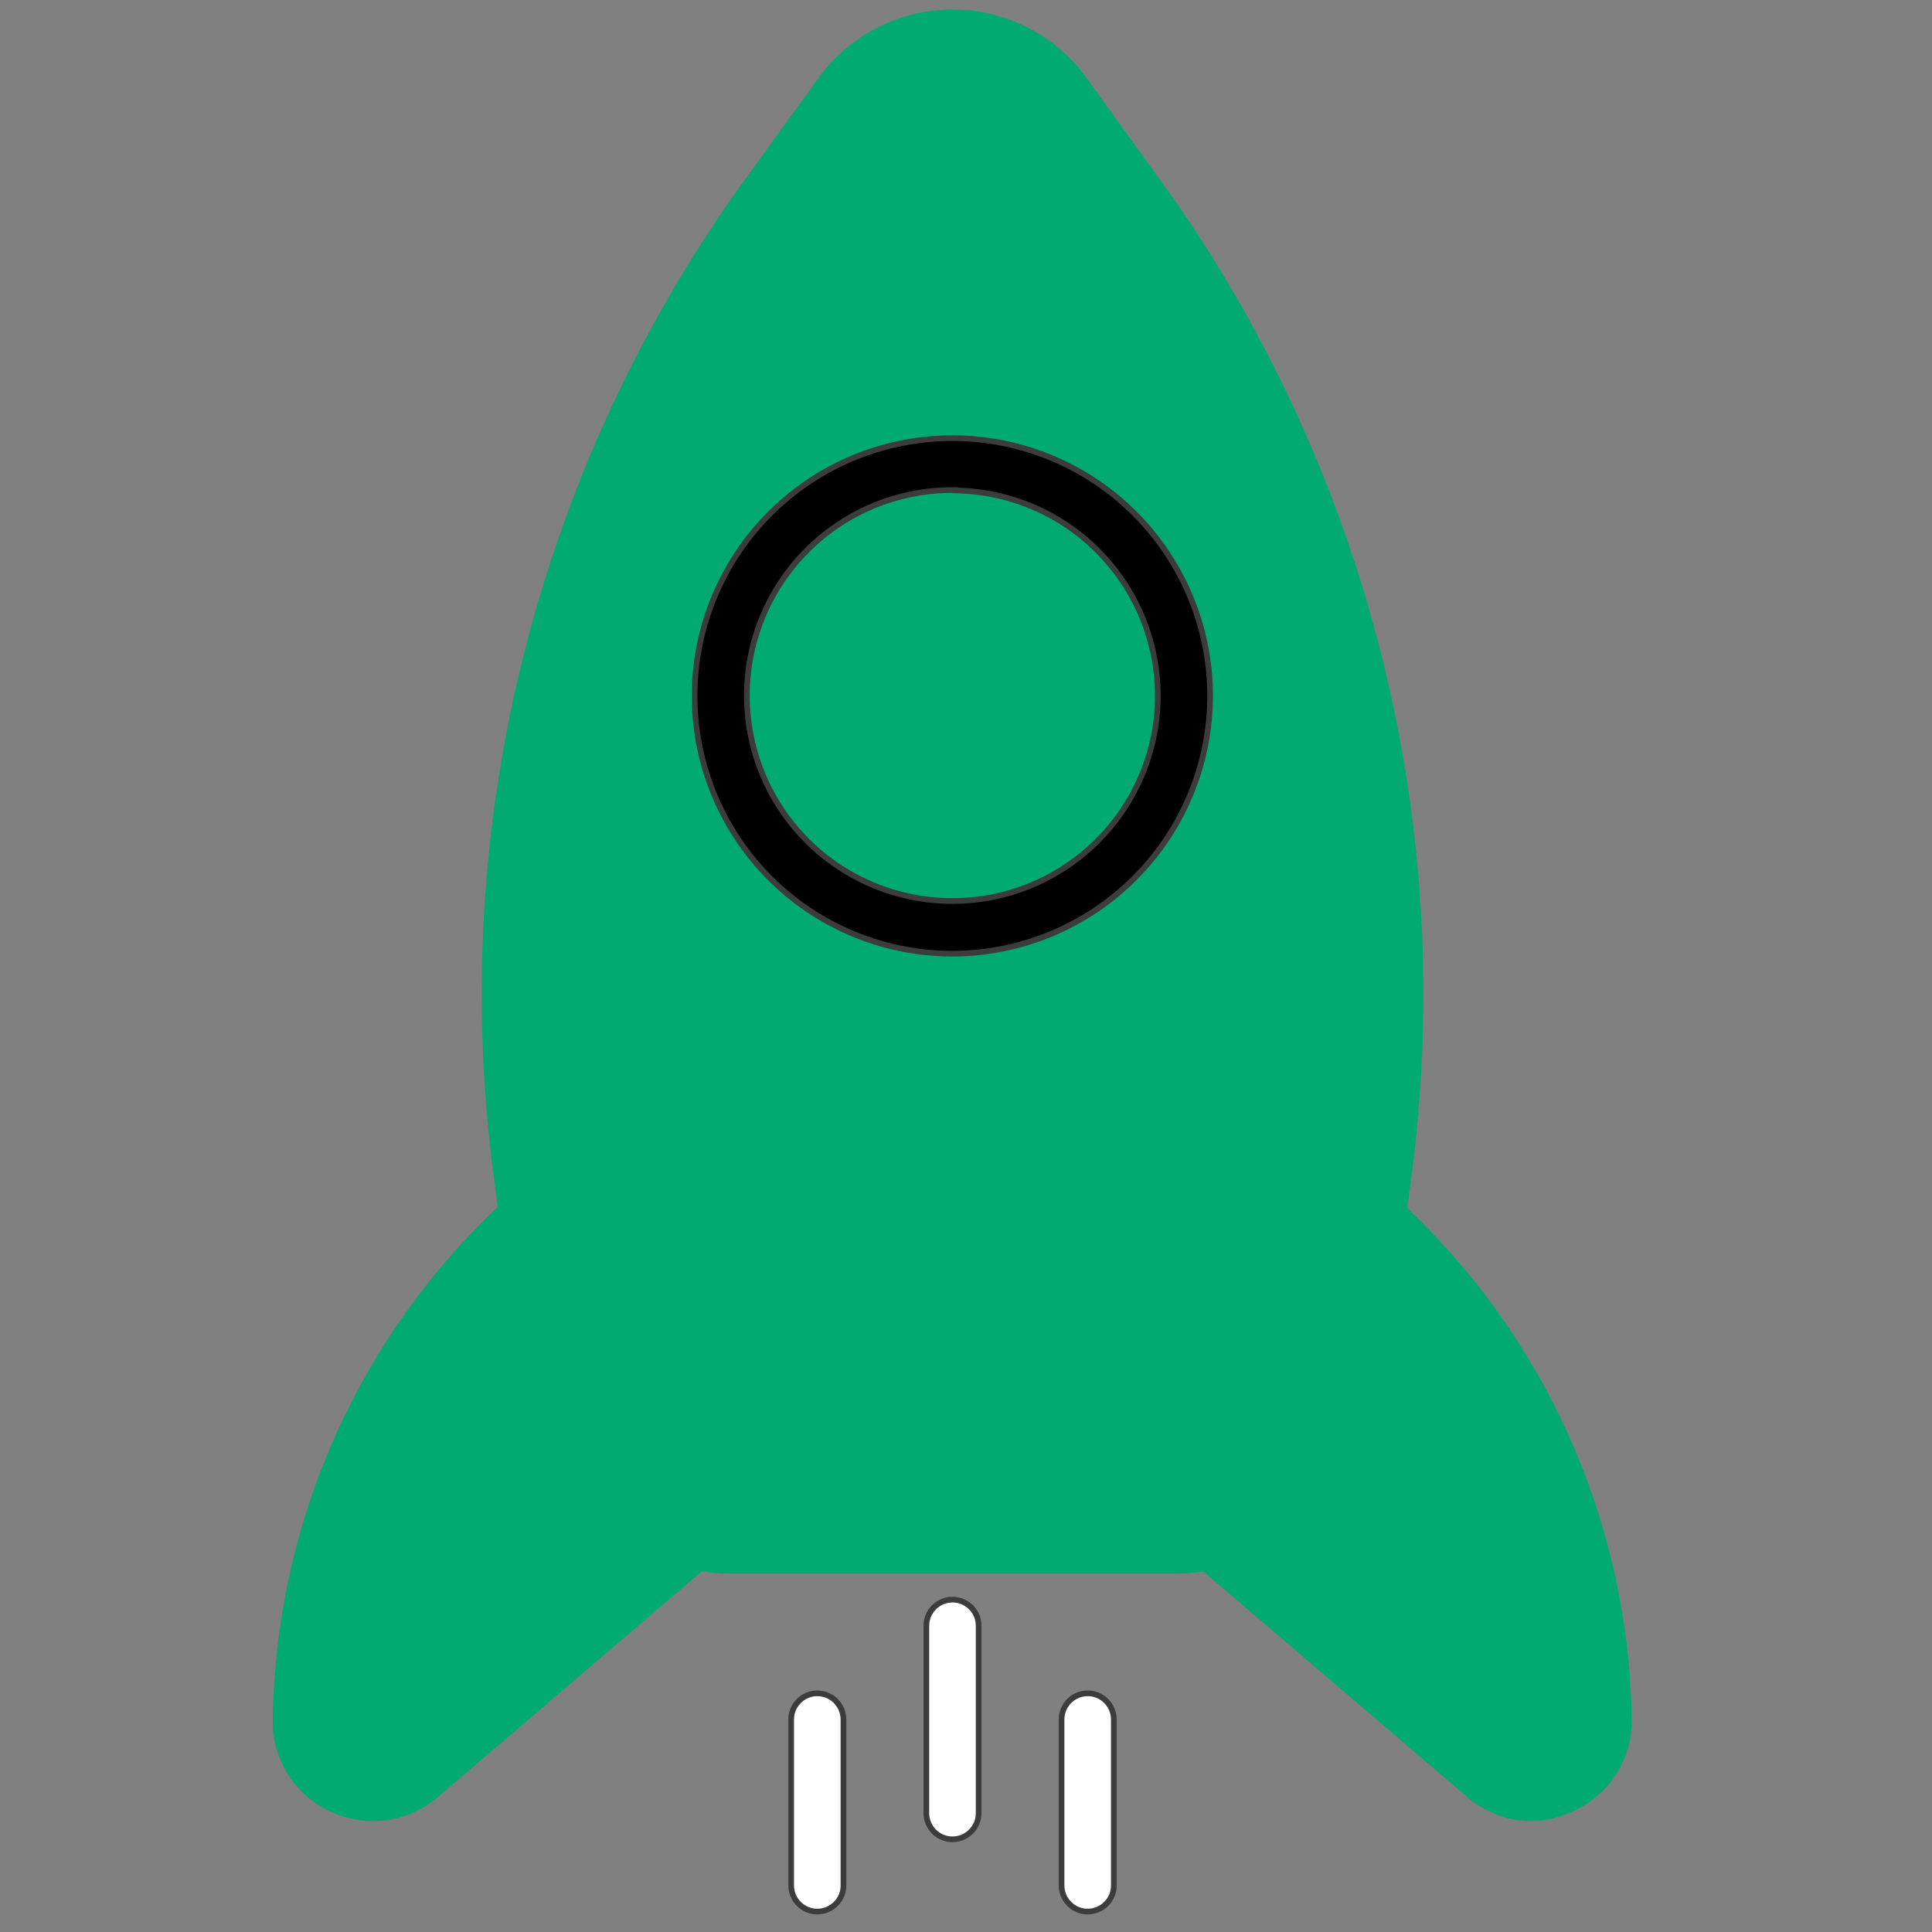 <svg width="70" height="70" viewBox="0 0 70 70" fill="none" xmlns="http://www.w3.org/2000/svg">
<rect x="0" y="0" width="70" height="70" fill="#808080" stroke="none"/>
<path d="M50.101 44.346C52.581 46.649 54.569 49.431 55.944 52.525C57.319 55.618 58.053 58.958 58.102 62.343C58.101 62.829 57.962 63.305 57.701 63.716C57.439 64.126 57.067 64.454 56.626 64.66C56.186 64.866 55.696 64.943 55.213 64.881C54.73 64.819 54.276 64.621 53.902 64.31L44.102 56.001" fill="#00AA71"/>
<path d="M55.494 65.982C54.632 65.979 53.8 65.666 53.149 65.1L43.398 56.763L44.798 55.167L54.514 63.511C54.734 63.703 55.005 63.827 55.293 63.868C55.582 63.91 55.877 63.867 56.141 63.745C56.406 63.623 56.63 63.427 56.786 63.181C56.942 62.934 57.023 62.648 57.02 62.356C56.98 59.115 56.281 55.915 54.967 52.952C53.653 49.988 51.751 47.322 49.376 45.115L50.776 43.575C53.362 45.969 55.435 48.863 56.869 52.082C58.303 55.3 59.069 58.777 59.12 62.3C59.13 62.996 58.936 63.68 58.563 64.268C58.19 64.856 57.654 65.323 57.02 65.611C56.544 65.843 56.024 65.969 55.494 65.982Z" fill="#00AA71"/>
<path d="M18.902 44.346C15.575 47.47 13.156 51.437 11.902 55.826C11.299 57.946 10.981 60.138 10.957 62.343C10.958 62.829 11.097 63.305 11.358 63.716C11.619 64.126 11.992 64.454 12.432 64.66C12.873 64.866 13.363 64.943 13.846 64.881C14.328 64.819 14.783 64.621 15.157 64.31L24.915 56.001" fill="#00AA71"/>
<path d="M13.53 65.982C12.996 65.982 12.468 65.865 11.983 65.639C11.348 65.352 10.811 64.886 10.438 64.298C10.065 63.709 9.872 63.025 9.883 62.328C9.927 58.802 10.687 55.322 12.116 52.098C13.546 48.874 15.615 45.975 18.199 43.575L19.634 45.115C16.429 48.099 14.101 51.901 12.9 56.112C12.321 58.144 12.015 60.244 11.99 62.356C11.988 62.647 12.07 62.931 12.226 63.176C12.382 63.421 12.604 63.617 12.868 63.738C13.131 63.86 13.425 63.904 13.712 63.863C13.999 63.823 14.269 63.701 14.489 63.511L24.226 55.167L25.626 56.763L15.875 65.1C15.225 65.666 14.393 65.979 13.53 65.982Z" fill="#00AA71"/>
<path d="M34.513 1.503C35.181 1.503 35.84 1.642 36.449 1.911L36.707 2.035C37.301 2.341 37.824 2.766 38.242 3.283L38.415 3.511L38.416 3.512L41.083 7.159V7.158C41.278 7.427 41.471 7.686 41.661 7.96L41.85 8.239L41.851 8.241C48.503 18.031 51.418 29.87 50.089 41.606L49.947 42.742V42.743L48.967 50.212V50.213C48.783 51.684 48.101 53.044 47.04 54.07L46.823 54.272C45.638 55.318 44.112 55.896 42.531 55.898H26.494L26.199 55.891C24.827 55.827 23.509 55.331 22.436 54.473L22.211 54.283C21.1 53.309 20.356 51.987 20.097 50.538L20.051 50.247L19.078 42.743V42.742L18.936 41.606C17.6 29.87 20.514 18.028 27.173 8.241L27.174 8.242C27.419 7.888 27.685 7.539 27.941 7.158L27.942 7.159L30.609 3.512V3.511C30.998 2.967 31.495 2.512 32.067 2.173L32.318 2.035C32.997 1.686 33.749 1.503 34.513 1.503Z" fill="#00AA71" stroke="#3C3C3C" stroke-width="0.206"/>
<path d="M42.535 57.015H26.498C24.64 57.016 22.845 56.341 21.448 55.116C20.05 53.891 19.146 52.2 18.903 50.358L17.923 42.889C16.22 30.497 19.181 17.913 26.232 7.581C26.484 7.21 26.75 6.839 27.016 6.475L29.676 2.8C30.233 2.039 30.96 1.42 31.801 0.994C32.641 0.567 33.571 0.345 34.513 0.345C35.456 0.345 36.385 0.567 37.225 0.994C38.066 1.42 38.794 2.039 39.35 2.8L42.003 6.475C42.269 6.839 42.528 7.21 42.787 7.581C49.841 17.912 52.805 30.496 51.103 42.889L50.123 50.358C49.88 52.199 48.977 53.889 47.581 55.114C46.185 56.338 44.392 57.014 42.535 57.015ZM34.513 2.471C33.901 2.468 33.297 2.611 32.751 2.888C32.206 3.166 31.735 3.57 31.377 4.067L28.703 7.7L27.947 8.764C21.199 18.675 18.374 30.74 20.023 42.616L21.003 50.085C21.18 51.42 21.835 52.646 22.847 53.534C23.859 54.422 25.159 54.913 26.505 54.915H42.535C43.879 54.904 45.175 54.41 46.185 53.524C47.195 52.637 47.852 51.416 48.037 50.085L49.003 42.616C50.646 30.744 47.819 18.684 41.072 8.778C40.827 8.421 40.575 8.078 40.323 7.714L37.656 4.067C37.297 3.57 36.825 3.166 36.278 2.888C35.731 2.611 35.126 2.468 34.513 2.471Z" fill="#00AA71"/>
<path d="M32.675 16.056C34.372 15.716 36.129 15.856 37.748 16.455L38.07 16.581C39.67 17.242 41.054 18.334 42.067 19.731L42.265 20.016C43.292 21.55 43.843 23.354 43.846 25.2L43.834 25.664C43.727 27.82 42.877 29.873 41.43 31.474L41.11 31.81C39.359 33.563 36.983 34.55 34.505 34.554C32.774 34.554 31.08 34.073 29.609 33.168L29.318 32.981C27.878 32.02 26.736 30.678 26.016 29.108L25.878 28.792C25.215 27.193 25.01 25.442 25.283 23.737L25.344 23.398C25.68 21.699 26.482 20.131 27.656 18.864L27.896 18.615C29.12 17.39 30.657 16.531 32.337 16.13L32.675 16.056ZM34.506 17.755C33.125 17.755 31.773 18.138 30.601 18.86L30.369 19.01C29.145 19.828 28.19 20.99 27.626 22.351C27.098 23.626 26.936 25.022 27.154 26.382L27.202 26.653C27.471 28.007 28.112 29.258 29.049 30.267L29.24 30.466C30.216 31.442 31.444 32.126 32.783 32.444L33.053 32.503C34.407 32.772 35.808 32.66 37.099 32.181L37.355 32.08C38.63 31.552 39.732 30.679 40.539 29.564L40.696 29.337C41.514 28.113 41.951 26.673 41.951 25.2L41.941 24.832C41.853 23.116 41.175 21.483 40.02 20.211L39.766 19.944C38.394 18.575 36.544 17.797 34.608 17.77V17.755H34.506Z" fill="black" stroke="#3C3C3C" stroke-width="0.206"/>
<path d="M34.511 57.957C34.731 57.957 34.943 58.034 35.111 58.172L35.181 58.234C35.358 58.412 35.458 58.653 35.458 58.904V65.694C35.458 65.914 35.381 66.126 35.243 66.295L35.181 66.364C35.003 66.542 34.762 66.642 34.511 66.642C34.291 66.642 34.08 66.565 33.911 66.427L33.841 66.364C33.663 66.187 33.563 65.945 33.563 65.694V58.904L33.568 58.81C33.587 58.625 33.66 58.449 33.778 58.305L33.841 58.234C34.018 58.057 34.26 57.957 34.511 57.957Z" fill="white" stroke="#3C3C3C" stroke-width="0.206"/>
<path d="M29.612 61.352C29.832 61.352 30.044 61.429 30.213 61.567L30.282 61.63C30.46 61.807 30.559 62.049 30.56 62.3V68.334C30.555 68.55 30.477 68.758 30.339 68.922L30.275 68.989C30.098 69.163 29.86 69.26 29.612 69.26L29.519 69.256C29.333 69.237 29.157 69.164 29.013 69.046L28.942 68.982C28.765 68.805 28.665 68.564 28.665 68.314V62.3L28.67 62.206C28.688 62.02 28.762 61.844 28.88 61.7L28.942 61.63C29.12 61.452 29.361 61.353 29.612 61.352Z" fill="white" stroke="#3C3C3C" stroke-width="0.206"/>
<path d="M39.409 61.352C39.629 61.352 39.841 61.429 40.01 61.567L40.079 61.63C40.257 61.807 40.356 62.049 40.356 62.3V68.334C40.352 68.55 40.273 68.758 40.136 68.922L40.072 68.989C39.895 69.163 39.657 69.26 39.409 69.26L39.315 69.256C39.13 69.237 38.954 69.164 38.81 69.046L38.739 68.982C38.562 68.805 38.462 68.564 38.462 68.314V62.3L38.467 62.206C38.485 62.02 38.559 61.844 38.677 61.7L38.739 61.63C38.917 61.452 39.158 61.353 39.409 61.352Z" fill="white" stroke="#3C3C3C" stroke-width="0.206"/>
</svg>
